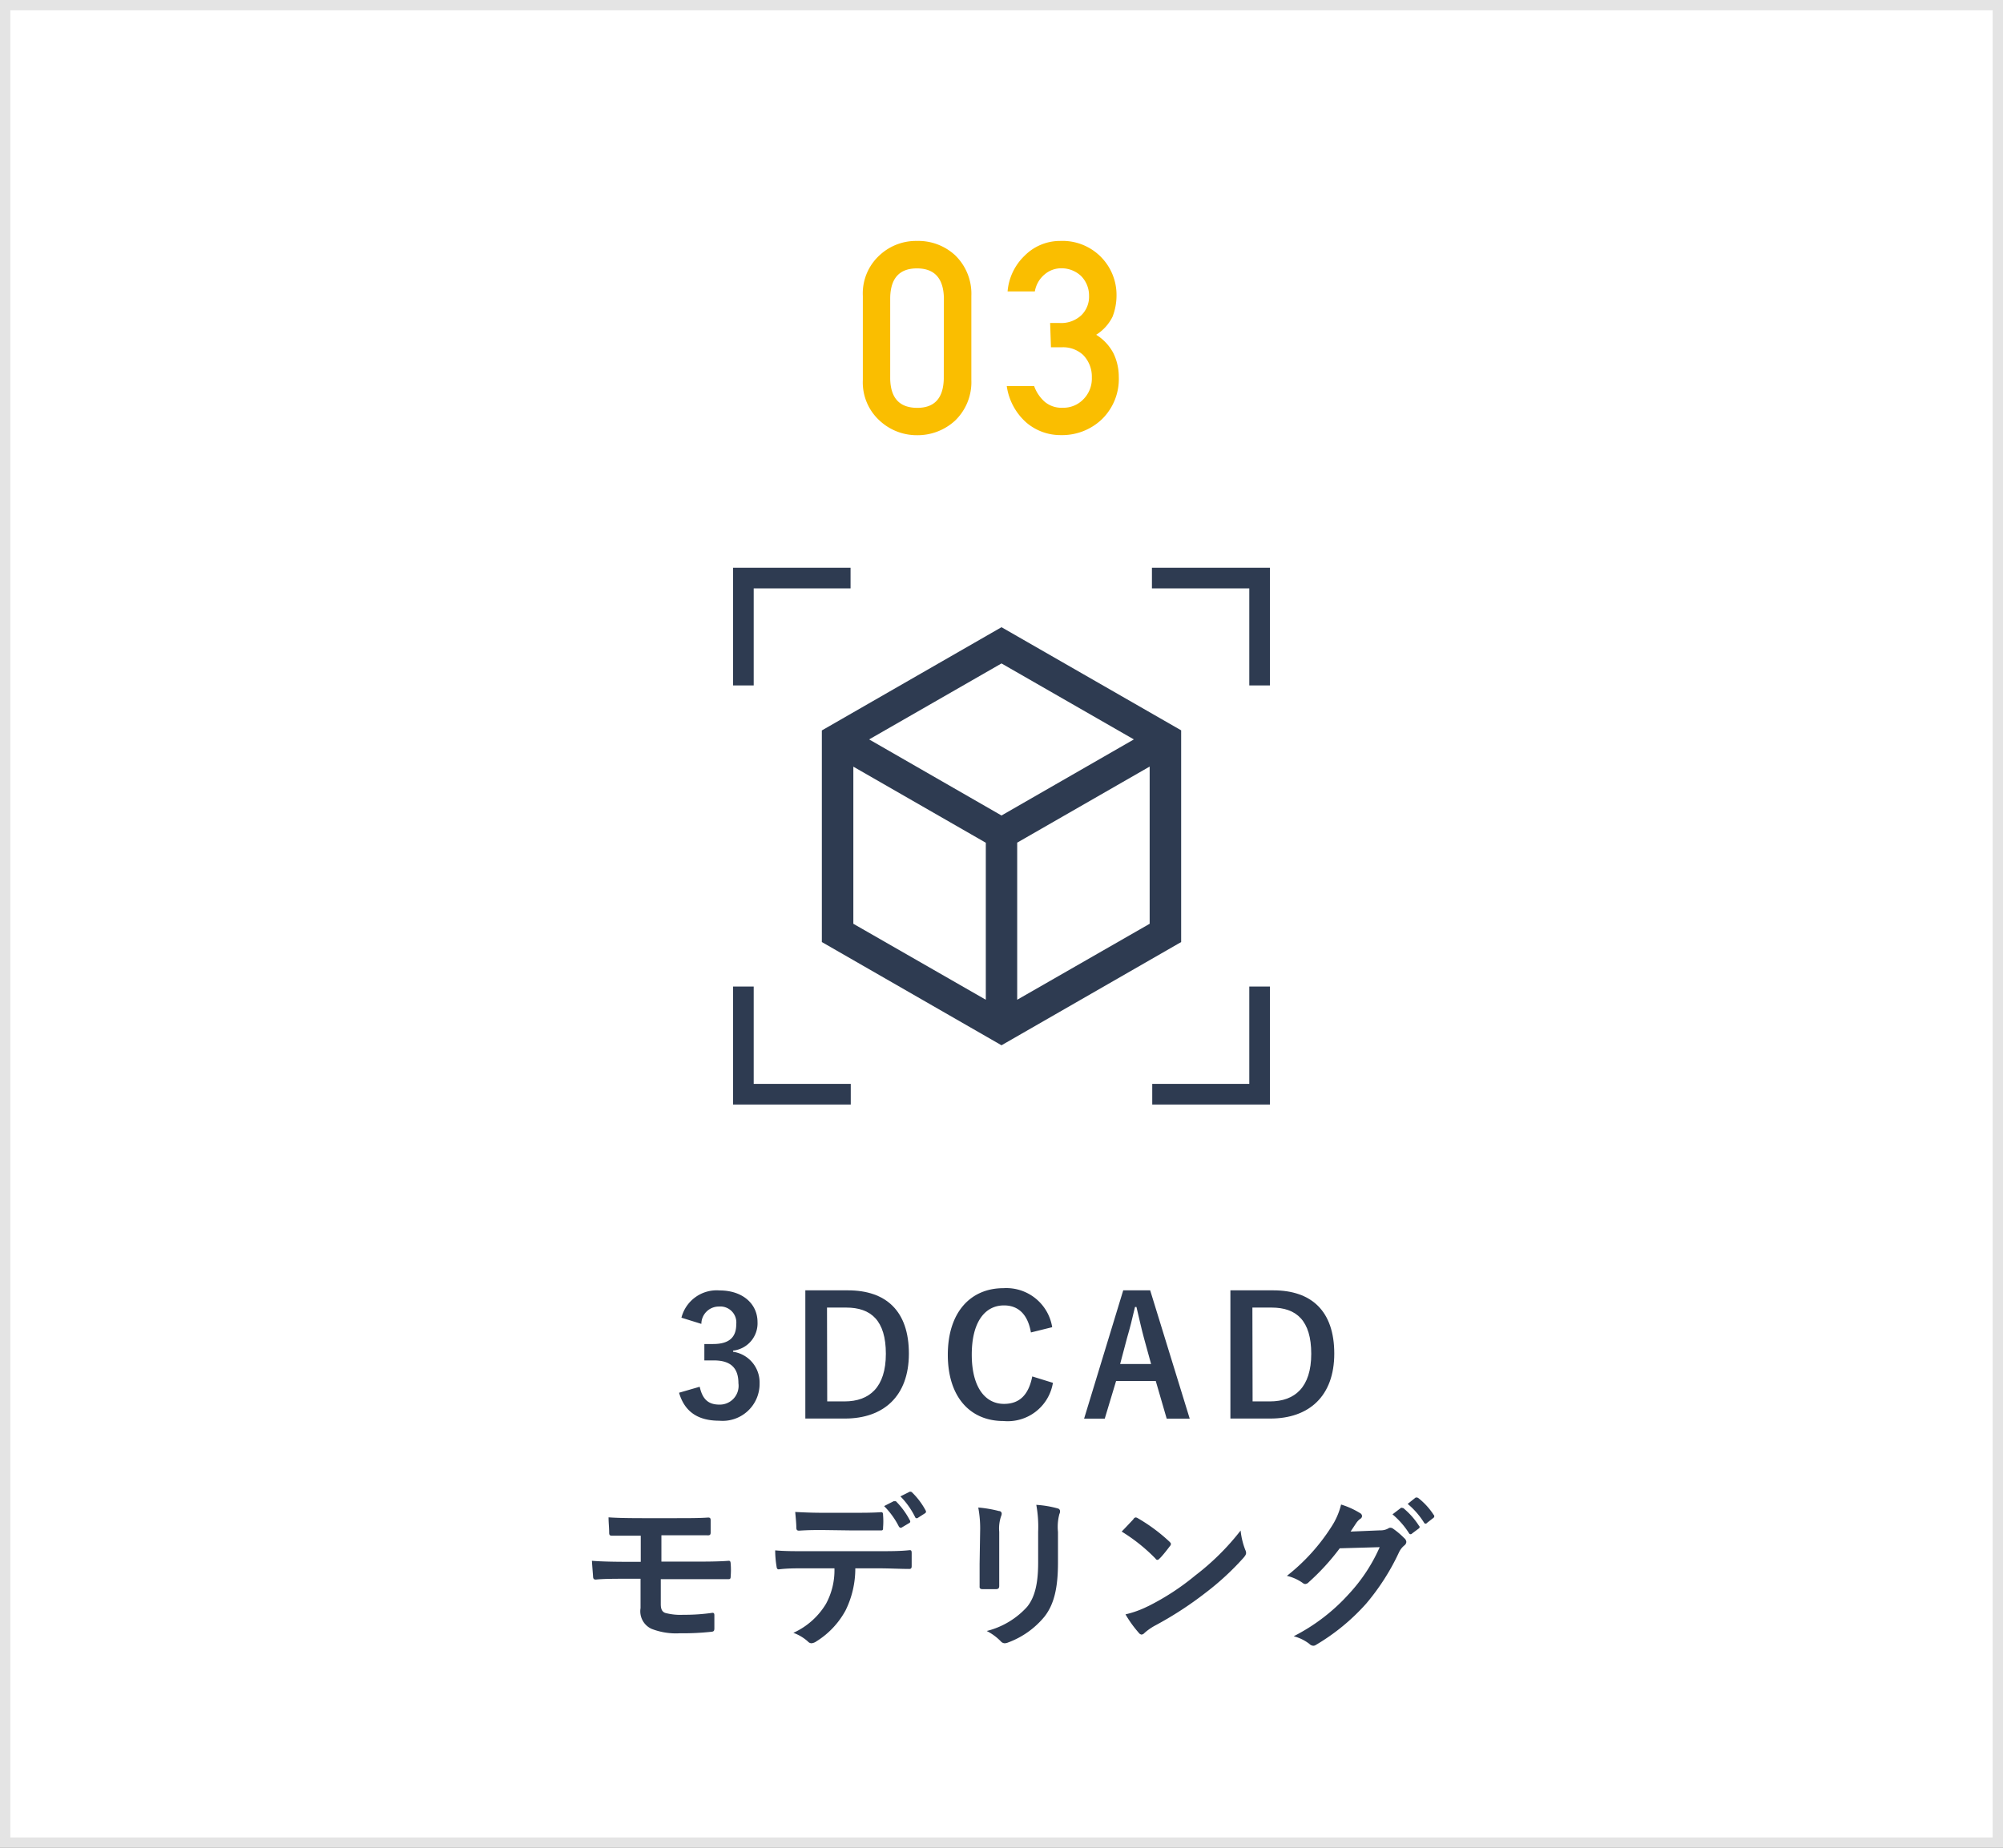 <?xml version="1.0" encoding="UTF-8"?> <svg xmlns="http://www.w3.org/2000/svg" viewBox="0 0 194 179"><rect x="0" y="0" width="194" height="179" fill="#808080" stroke="none"/><defs><style>.cls-1{fill:#fff;}.cls-2{fill:#e4e4e4;}.cls-3{fill:#2e3b51;}.cls-4{fill:#fabe00;}</style></defs><title>adt_service03</title><g id="レイヤー_2" data-name="レイヤー 2"><g id="レイヤー_1-2" data-name="レイヤー 1"><rect class="cls-1" x="0.5" y="0.5" width="193" height="178"></rect><path class="cls-2" d="M193,1V178H1V1H193m1-1H0V179H194V0Z"></path><path class="cls-3" d="M66,127.65a3.52,3.52,0,0,1,3.7-2.64c2.23,0,3.67,1.3,3.67,3.07A2.66,2.66,0,0,1,71,130.84v.11A3,3,0,0,1,73.57,134a3.58,3.58,0,0,1-3.91,3.63c-2,0-3.34-.82-3.89-2.71l2-.58c.27,1.23.85,1.73,1.91,1.73A1.82,1.82,0,0,0,71.52,134c0-1.39-.66-2.21-2.37-2.21h-.93V130.2h.85c1.6,0,2.24-.69,2.24-1.92a1.55,1.55,0,0,0-1.68-1.71,1.69,1.69,0,0,0-1.7,1.68Z"></path><path class="cls-3" d="M82.12,125c3.7,0,5.91,2,5.91,6.13s-2.46,6.29-6.19,6.29H78V125Zm-2,10.76h1.68c2.42,0,4-1.38,4-4.61s-1.44-4.48-3.84-4.48H80.1Z"></path><path class="cls-3" d="M99.85,129.08c-.3-1.73-1.2-2.62-2.61-2.62-1.84,0-3.12,1.6-3.12,4.77S95.43,136,97.24,136c1.49,0,2.38-.85,2.74-2.66l2,.62a4.44,4.44,0,0,1-4.79,3.7c-3.22,0-5.39-2.32-5.39-6.42s2.19-6.45,5.39-6.45a4.5,4.5,0,0,1,4.72,3.78Z"></path><path class="cls-3" d="M115.23,137.43H113l-1.06-3.65H108.1L107,137.43h-2L108.79,125h2.61Zm-4.42-7.76c-.27-1-.46-1.89-.74-3.06h-.14c-.27,1.18-.5,2.08-.77,3l-.67,2.53h3Z"></path><path class="cls-3" d="M123.32,125c3.7,0,5.91,2,5.91,6.13s-2.46,6.29-6.19,6.29h-3.87V125Zm-2,10.76H123c2.42,0,4-1.38,4-4.61s-1.44-4.48-3.84-4.48H121.3Z"></path><path class="cls-3" d="M64.06,151.28h3c1.2,0,2.5,0,3.52-.08.14,0,.18.08.19.29a7.46,7.46,0,0,1,0,1.2c0,.27-.06.3-.3.29l-3.41,0H64v2.42c0,.5.14.74.43.85a5.68,5.68,0,0,0,1.75.18,18.57,18.57,0,0,0,2.82-.19c.14,0,.19.06.19.24s0,.77,0,1.26c0,.27-.08.32-.32.34a25,25,0,0,1-3,.14,6.49,6.49,0,0,1-2.77-.43,1.87,1.87,0,0,1-1.06-2v-2.85h-1c-1.41,0-2.59,0-3.33.08-.21,0-.26-.1-.27-.3s-.08-1-.11-1.52c1,.08,2.24.1,3.73.1h1v-2.53c-1.54,0-2.23,0-2.79,0-.21,0-.27-.08-.27-.29,0-.48-.06-1-.06-1.49.77.06,2,.08,3.27.08h3.23c1.26,0,2.29,0,3.15-.06.19,0,.24.08.24.27,0,.38,0,.8,0,1.18,0,.22-.08.29-.34.27l-3.09,0H64.06Z"></path><path class="cls-3" d="M82.84,151.93A9.13,9.13,0,0,1,81.9,156a8.05,8.05,0,0,1-2.82,3,1,1,0,0,1-.48.19.47.47,0,0,1-.34-.16,4.21,4.21,0,0,0-1.42-.85A7.11,7.11,0,0,0,80,155.37a6.81,6.81,0,0,0,.82-3.44h-3c-.8,0-1.58,0-2.4.1-.14,0-.19-.1-.21-.3a9.62,9.62,0,0,1-.13-1.54c.9.08,1.79.08,2.72.08H85c1.25,0,2.18,0,3.12-.1.16,0,.18.1.18.32s0,1,0,1.23-.1.27-.24.27c-.83,0-1.94-.06-3-.06Zm-3.17-3.71c-.74,0-1.38,0-2.27.06-.21,0-.26-.08-.27-.27,0-.38-.06-1-.11-1.54,1.12.06,1.94.08,2.66.08h2.95c.9,0,1.9,0,2.71-.06.16,0,.19.1.19.3a7.07,7.07,0,0,1,0,1.17c0,.22,0,.3-.21.3-.86,0-1.81,0-2.69,0Zm6.88-2.79c.08,0,.14,0,.22,0a7.56,7.56,0,0,1,1.36,1.86.17.17,0,0,1-.08.26l-.72.43c-.11.06-.19,0-.26-.08a7.82,7.82,0,0,0-1.44-2Zm1.52-.9c.1-.06.14,0,.22,0a7.1,7.1,0,0,1,1.36,1.79.19.19,0,0,1-.08.29l-.67.43a.17.17,0,0,1-.27-.08,7.67,7.67,0,0,0-1.42-2Z"></path><path class="cls-3" d="M94.93,148.38a11,11,0,0,0-.18-2.34,11.84,11.84,0,0,1,2,.34c.19,0,.27.14.27.26a.66.66,0,0,1-.06.24,3.7,3.7,0,0,0-.18,1.52v3.23c0,.83,0,1.46,0,2,0,.24-.1.32-.35.32H95.18c-.22,0-.32-.08-.3-.27,0-.56,0-1.49,0-2.18Zm7.54,3c0,2.37-.35,4-1.3,5.22a8.26,8.26,0,0,1-3.52,2.51,1,1,0,0,1-.34.08.52.52,0,0,1-.38-.19,5.2,5.2,0,0,0-1.36-1,7.82,7.82,0,0,0,3.91-2.34c.74-.91,1.07-2.24,1.07-4.27v-3a11.79,11.79,0,0,0-.18-2.61,10,10,0,0,1,2.08.35.27.27,0,0,1,.22.27.51.51,0,0,1-.06.26,4.81,4.81,0,0,0-.14,1.74Z"></path><path class="cls-3" d="M109.77,147.18A.3.3,0,0,1,110,147a.43.43,0,0,1,.21.08,16.68,16.68,0,0,1,3.06,2.27c.1.1.14.16.14.22a.34.34,0,0,1-.1.21c-.24.32-.77,1-1,1.2-.08.08-.13.13-.19.13s-.13,0-.21-.13a16.94,16.94,0,0,0-3.27-2.61C109,148,109.47,147.5,109.77,147.18Zm1.39,8.44a23.73,23.73,0,0,0,4.61-3,24,24,0,0,0,4.39-4.35,7.18,7.18,0,0,0,.45,1.87.78.78,0,0,1,.08.3c0,.14-.08.27-.26.48a26.18,26.18,0,0,1-3.68,3.39,34.43,34.43,0,0,1-4.83,3.14,5.48,5.48,0,0,0-1.07.74.44.44,0,0,1-.29.16.42.42,0,0,1-.27-.18,11.05,11.05,0,0,1-1.28-1.78A9.65,9.65,0,0,0,111.17,155.61Z"></path><path class="cls-3" d="M133.67,148.25a1.49,1.49,0,0,0,.8-.19.32.32,0,0,1,.21-.06.46.46,0,0,1,.26.1A7.36,7.36,0,0,1,136,149a.52.52,0,0,1,.21.37.46.46,0,0,1-.19.34,1.94,1.94,0,0,0-.53.69,22.06,22.06,0,0,1-3.17,4.95,20.33,20.33,0,0,1-4.87,4,.43.43,0,0,1-.26.08.56.56,0,0,1-.37-.18,4.22,4.22,0,0,0-1.52-.74,18.44,18.44,0,0,0,5.33-4.08,16.3,16.3,0,0,0,3-4.55l-3.87.11a22.31,22.31,0,0,1-3,3.28.5.5,0,0,1-.34.18.38.38,0,0,1-.24-.1,4.35,4.35,0,0,0-1.54-.69,19,19,0,0,0,4.31-4.75,6.83,6.83,0,0,0,.94-2.16,7.87,7.87,0,0,1,1.87.85.33.33,0,0,1,.16.27.32.32,0,0,1-.18.27,1.73,1.73,0,0,0-.4.43l-.53.8Zm2-2.16c.08-.06.14,0,.24,0a7.36,7.36,0,0,1,1.52,1.71.16.16,0,0,1,0,.26l-.67.5a.17.17,0,0,1-.27,0,7.93,7.93,0,0,0-1.62-1.86Zm1.42-1c.1-.06.14,0,.24,0a6.67,6.67,0,0,1,1.52,1.65.19.19,0,0,1,0,.29l-.64.5a.16.16,0,0,1-.27,0,7.58,7.58,0,0,0-1.6-1.84Z"></path><path class="cls-4" d="M83.57,28.66a5,5,0,0,1,1.64-3.95,5.18,5.18,0,0,1,3.61-1.37,5.26,5.26,0,0,1,3.67,1.37,5.18,5.18,0,0,1,1.59,3.95v8.16a5.17,5.17,0,0,1-1.59,3.94,5.36,5.36,0,0,1-3.67,1.4,5.28,5.28,0,0,1-3.61-1.4,5,5,0,0,1-1.64-3.94Zm7.85.17Q91.34,26,88.81,26t-2.59,2.83v7.85q.05,2.81,2.59,2.83t2.6-2.83Z"></path><path class="cls-4" d="M101.71,31.29h.91a2.85,2.85,0,0,0,2.11-.75,2.5,2.5,0,0,0,.75-1.88,2.69,2.69,0,0,0-.77-1.92,2.75,2.75,0,0,0-1.93-.75,2.45,2.45,0,0,0-1.55.55,2.74,2.74,0,0,0-1,1.69H97.59a5.4,5.4,0,0,1,1.66-3.47,4.83,4.83,0,0,1,3.43-1.42,5.23,5.23,0,0,1,5.46,5.27,5.68,5.68,0,0,1-.38,2.06,4.31,4.31,0,0,1-1.59,1.76,4.62,4.62,0,0,1,1.69,1.83,5.24,5.24,0,0,1,.5,2.23,5.45,5.45,0,0,1-1.61,4.1,5.57,5.57,0,0,1-4,1.56,5.08,5.08,0,0,1-3.35-1.22,5.79,5.79,0,0,1-1.89-3.53h2.65a3.73,3.73,0,0,0,1,1.5,2.51,2.51,0,0,0,1.75.6,2.68,2.68,0,0,0,2-.8,2.84,2.84,0,0,0,.84-2.13,3,3,0,0,0-.84-2.18,2.85,2.85,0,0,0-2-.75h-1.12Z"></path><path class="cls-3" d="M114.4,70.75,97,60.76l-17.4,10v20.5l17.4,10,17.4-10Zm-4.58.88L97,79,84.18,71.63,97,64.27ZM82.65,74.27l12.83,7.37V96.85L82.65,89.49ZM98.52,96.85V81.63l12.83-7.37V89.49Z"></path><path class="cls-3" d="M73,57h9.38V55H71V66.4h2Z"></path><path class="cls-3" d="M73,95.57H71V107H82.4v-2H73Z"></path><path class="cls-3" d="M111.57,55v2H121V66.4h2V55Z"></path><path class="cls-3" d="M121,105H111.6v2H123V95.57h-2Z"></path></g></g></svg> 